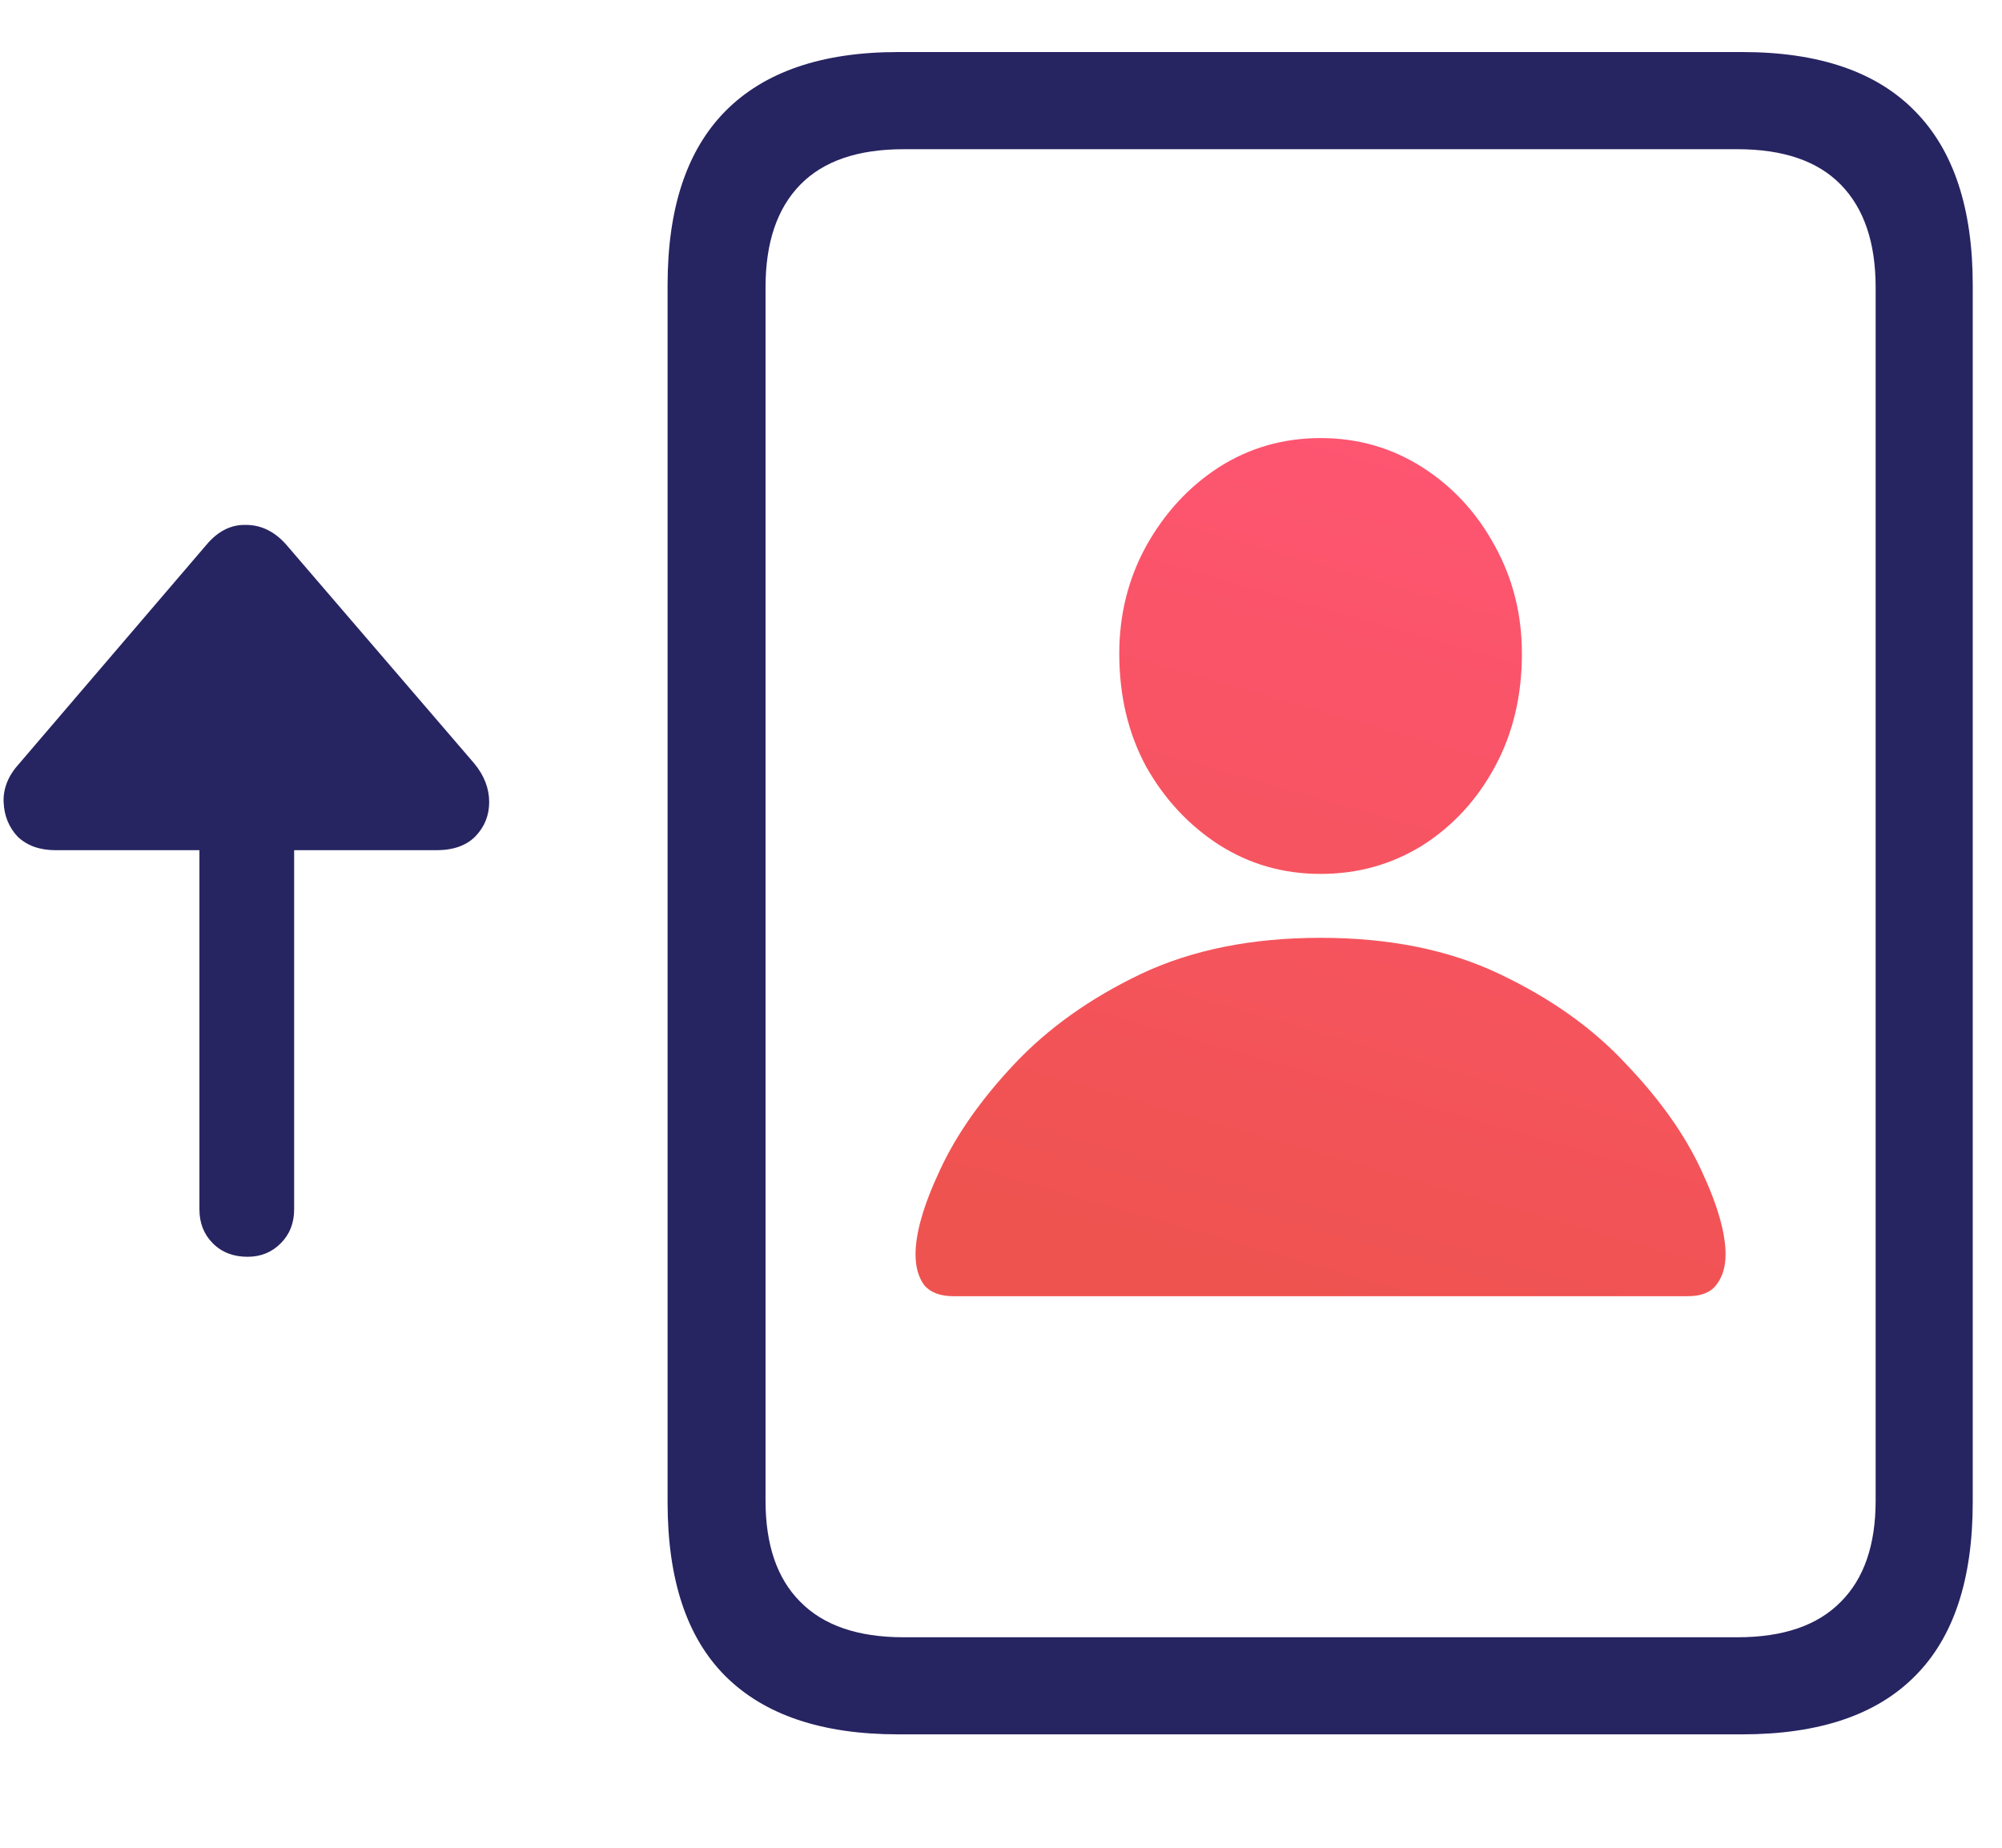 <?xml version="1.0" encoding="UTF-8"?>
<svg xmlns="http://www.w3.org/2000/svg" width="26" height="24" viewBox="0 0 26 24" fill="none">
  <g id="Shufti Icons">
    <path id="ôª¨" d="M0.252 9.915C0.108 10.072 0.04 10.24 0.047 10.418C0.054 10.595 0.115 10.746 0.231 10.869C0.354 10.985 0.518 11.043 0.723 11.043H2.59V15.709C2.59 15.886 2.648 16.033 2.764 16.149C2.88 16.266 3.031 16.324 3.215 16.324C3.386 16.324 3.53 16.266 3.646 16.149C3.762 16.033 3.82 15.886 3.82 15.709V11.043H5.666C5.891 11.043 6.062 10.981 6.179 10.858C6.295 10.735 6.353 10.588 6.353 10.418C6.353 10.24 6.288 10.072 6.158 9.915L3.718 7.075C3.567 6.904 3.393 6.818 3.195 6.818C3.003 6.812 2.832 6.897 2.682 7.075L0.252 9.915ZM8.67 19.513C8.67 20.518 8.92 21.27 9.419 21.769C9.925 22.274 10.673 22.527 11.664 22.527H22.626C23.624 22.527 24.372 22.274 24.871 21.769C25.37 21.27 25.62 20.518 25.62 19.513V3.701C25.62 2.703 25.37 1.951 24.871 1.445C24.372 0.933 23.624 0.676 22.626 0.676H11.664C10.673 0.676 9.925 0.933 9.419 1.445C8.92 1.951 8.67 2.703 8.67 3.701V19.513ZM9.942 19.492V3.732C9.942 3.151 10.092 2.707 10.393 2.399C10.694 2.091 11.141 1.938 11.736 1.938H22.564C23.159 1.938 23.607 2.091 23.907 2.399C24.208 2.707 24.359 3.151 24.359 3.732V19.492C24.359 20.066 24.208 20.504 23.907 20.805C23.607 21.112 23.159 21.266 22.564 21.266H11.736C11.141 21.266 10.694 21.112 10.393 20.805C10.092 20.504 9.942 20.066 9.942 19.492Z" fill="#272462"></path>
    <g id="ôª¨_2">
      <path d="M21.918 16.836H12.382C12.211 16.836 12.085 16.789 12.003 16.693C11.928 16.59 11.89 16.457 11.89 16.293C11.89 16.013 11.996 15.647 12.208 15.196C12.42 14.738 12.741 14.28 13.172 13.822C13.609 13.357 14.156 12.967 14.812 12.653C15.475 12.338 16.255 12.181 17.15 12.181C18.046 12.181 18.822 12.338 19.478 12.653C20.141 12.967 20.688 13.357 21.119 13.822C21.556 14.28 21.881 14.738 22.093 15.196C22.305 15.647 22.41 16.013 22.41 16.293C22.41 16.457 22.369 16.59 22.287 16.693C22.212 16.789 22.089 16.836 21.918 16.836Z" fill="url(#paint0_linear_1096_7625)"></path>
      <path d="M18.473 10.981C18.076 11.227 17.636 11.351 17.15 11.351C16.665 11.351 16.224 11.224 15.828 10.971C15.438 10.718 15.123 10.38 14.884 9.956C14.652 9.525 14.536 9.037 14.536 8.49C14.536 7.984 14.652 7.519 14.884 7.095C15.123 6.665 15.438 6.323 15.828 6.07C16.224 5.817 16.665 5.69 17.15 5.69C17.636 5.69 18.076 5.817 18.473 6.07C18.869 6.323 19.184 6.665 19.416 7.095C19.649 7.519 19.765 7.984 19.765 8.49C19.765 9.037 19.649 9.525 19.416 9.956C19.184 10.387 18.869 10.729 18.473 10.981Z" fill="url(#paint1_linear_1096_7625)"></path>
    </g>
  </g>
  <defs>
    <linearGradient id="paint0_linear_1096_7625" x1="20.671" y1="5.69" x2="17.455" y2="16.924" gradientUnits="userSpaceOnUse">
      <stop stop-color="#FF5574"></stop>
      <stop offset="1" stop-color="#EF5350"></stop>
    </linearGradient>
    <linearGradient id="paint1_linear_1096_7625" x1="20.671" y1="5.69" x2="17.455" y2="16.924" gradientUnits="userSpaceOnUse">
      <stop stop-color="#FF5574"></stop>
      <stop offset="1" stop-color="#EF5350"></stop>
    </linearGradient>
  </defs>
</svg>
